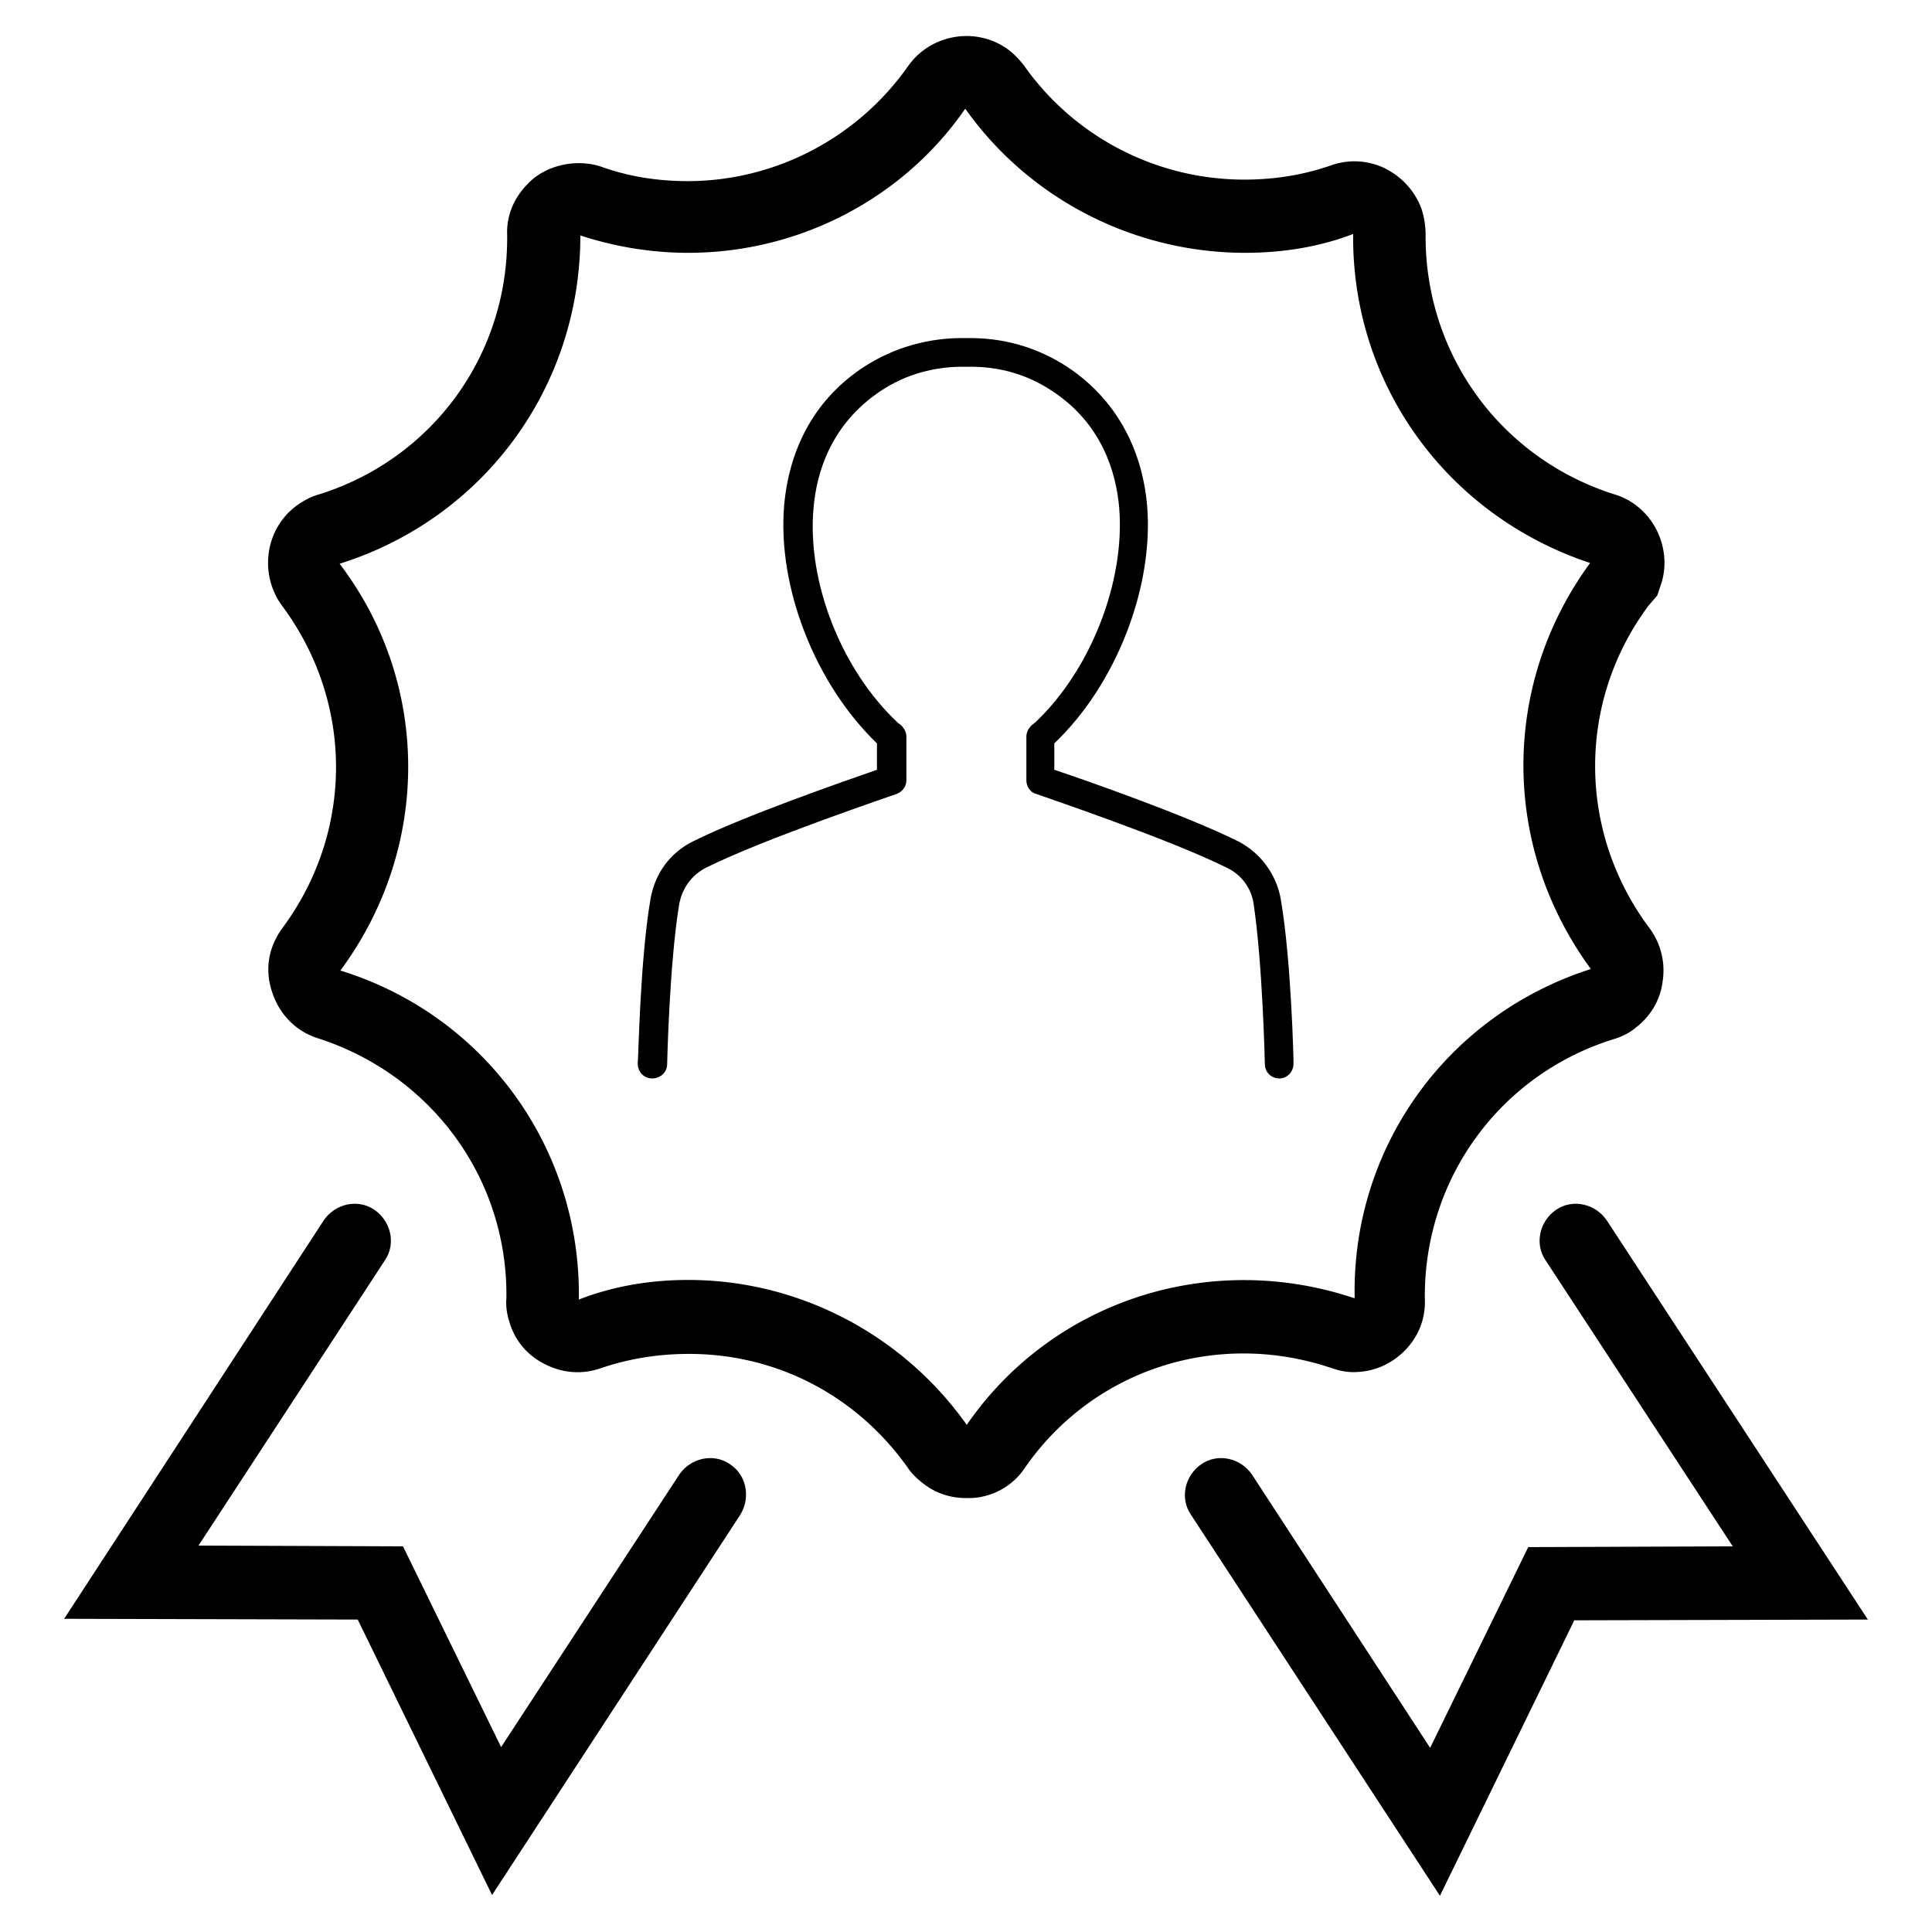 <?xml version="1.0" encoding="UTF-8"?>
<svg data-bbox="8.5 4.774 239 246.426" viewBox="0 0 256 256" xmlns="http://www.w3.org/2000/svg" width="100" height="100" data-type="shape">
    <g>
        <path d="M167.6 141c0 1.1.9 1.9 1.9 1.9 1.1 0 1.9-.9 1.9-2 0-.6-.3-13.7-1.7-21.8-.6-3.3-2.7-6.1-5.6-7.6-6.8-3.4-20.2-8.1-24.4-9.5v-3.5c8.2-7.8 13.2-20.7 12.3-31.5-.7-7.9-4.4-14.3-10.6-18.4-4-2.6-8.5-3.9-13.4-3.8-4.8-.1-9.5 1.2-13.5 3.8-6.3 4.1-9.9 10.5-10.6 18.4-.9 10.8 4.1 23.6 12.3 31.5v3.5c-4.3 1.5-17.6 6.1-24.4 9.5-3 1.5-5 4.2-5.6 7.6-1.4 8.1-1.6 21.2-1.7 21.8 0 1.1.8 2 1.9 2 1.1 0 2-.8 2-1.9 0-.1.3-13.4 1.6-21.2.4-2.1 1.6-3.8 3.5-4.8 7.8-3.9 25.1-9.7 25.3-9.8.8-.3 1.3-1 1.3-1.8v-5.8c0-.6-.3-1.1-.7-1.5l-.4-.3c-7.5-7-12.1-18.7-11.2-28.5.4-4.7 2.3-11.1 8.9-15.5 3.3-2.2 7.2-3.3 11.4-3.2 4.2-.1 8 1 11.3 3.2 6.6 4.3 8.5 10.8 8.9 15.5.8 9.8-3.8 21.5-11.1 28.4l-.5.4c-.4.4-.7.9-.7 1.5v5.8c0 .8.5 1.6 1.3 1.8.2.1 17.5 5.9 25.3 9.8 1.9.9 3.2 2.7 3.5 4.7 1.2 7.9 1.5 21.2 1.5 21.3z"/>
        <path d="M176.2 181.2c.9.3 2.1.7 3.6.6 2.4-.1 4.6-1.1 6.3-2.8 1.8-1.8 2.8-4.2 2.7-6.8-.2-15.9 9.9-29.8 25-34.5 1-.3 2.1-.8 2.9-1.5 2-1.5 3.3-3.7 3.6-6.1.4-2.5-.2-5.1-1.8-7.2-9.5-12.8-9.5-29.9-.1-42.6l1.2-1.4.5-1.5c.8-2.4.5-5-.6-7.2-1.2-2.3-3.2-4-5.6-4.7-15.1-4.8-25.1-18.6-25-34.4 0-1.2-.2-2.3-.5-3.3-.8-2.3-2.5-4.3-4.9-5.5a9.24 9.24 0 0 0-7.1-.4c-3.7 1.3-7.6 1.9-11.5 1.9-11.6 0-22.5-5.6-29.2-15.1-.7-.9-1.5-1.7-2.2-2.2-4.2-3-10.2-2-13.2 2.3-6.7 9.5-17.6 15.2-29.2 15.2-3.9 0-7.8-.6-11.4-1.9-3.2-1.1-7.4-.3-9.8 2.3-1.8 1.8-2.8 4.2-2.7 6.7.2 15.9-9.9 29.7-24.9 34.4-1.1.3-2 .8-3 1.5-4.2 3.1-5 9.1-1.9 13.3 9.5 12.8 9.5 29.9 0 42.7-.6.8-1.1 1.8-1.4 2.7-.8 2.4-.5 4.9.7 7.3 1.2 2.3 3.2 3.9 5.5 4.6 15.1 4.9 25.1 18.7 24.9 34.4-.1 1.2.1 2.3.5 3.5.8 2.4 2.5 4.3 4.9 5.4 2.3 1.1 4.8 1.2 7.1.4 3.8-1.3 7.7-1.9 11.7-1.9 11.6 0 22.2 5.5 29 15.1.6.9 1.4 1.6 2.2 2.2 1.6 1.2 3.5 1.8 5.5 1.8.5 0 1.1 0 1.7-.1 2.5-.4 4.7-1.8 6.1-3.9 9-13 25.3-18.3 40.4-13.3zm-48.1 7.6c-8.5-12-22.3-19.2-36.9-19.2-5 0-9.9.8-14.5 2.6.3-20.1-12.5-37.7-31.6-43.6 12-16.2 12-38-.1-53.9 19.1-6 31.9-23.4 31.9-43.5 4.6 1.5 9.4 2.3 14.3 2.3 14.7 0 28.5-7.2 36.7-19.1 8.5 12 22.4 19.1 37.1 19.1 5 0 9.9-.8 14.3-2.5-.2 19.9 12.4 37.3 31.4 43.6-11.8 16.1-11.8 37.6.1 53.8-19.1 6.1-31.7 23.7-31.3 43.6h-.1c-19.2-6.4-40 .4-51.3 16.8z"/>
        <path d="M96.7 194c-2.2-1.5-5.2-.8-6.7 1.4l-23.6 36.1-13-26.6-27.1-.1L51 167c1.5-2.2.8-5.2-1.4-6.7s-5.2-.8-6.7 1.4L8.5 214.5l38.9.1 17.8 36.5 32.9-50.4c1.4-2.3.8-5.3-1.4-6.7z"/>
        <path d="M212.9 161.7c-1.5-2.2-4.5-2.9-6.7-1.4s-2.9 4.5-1.4 6.7l24.8 37.9-27.1.1-13 26.6-23.6-36.2c-1.5-2.2-4.5-2.9-6.7-1.4s-2.9 4.5-1.4 6.7l33 50.5 17.8-36.5 38.9-.1-34.6-52.9z"/>
    </g>
</svg>
